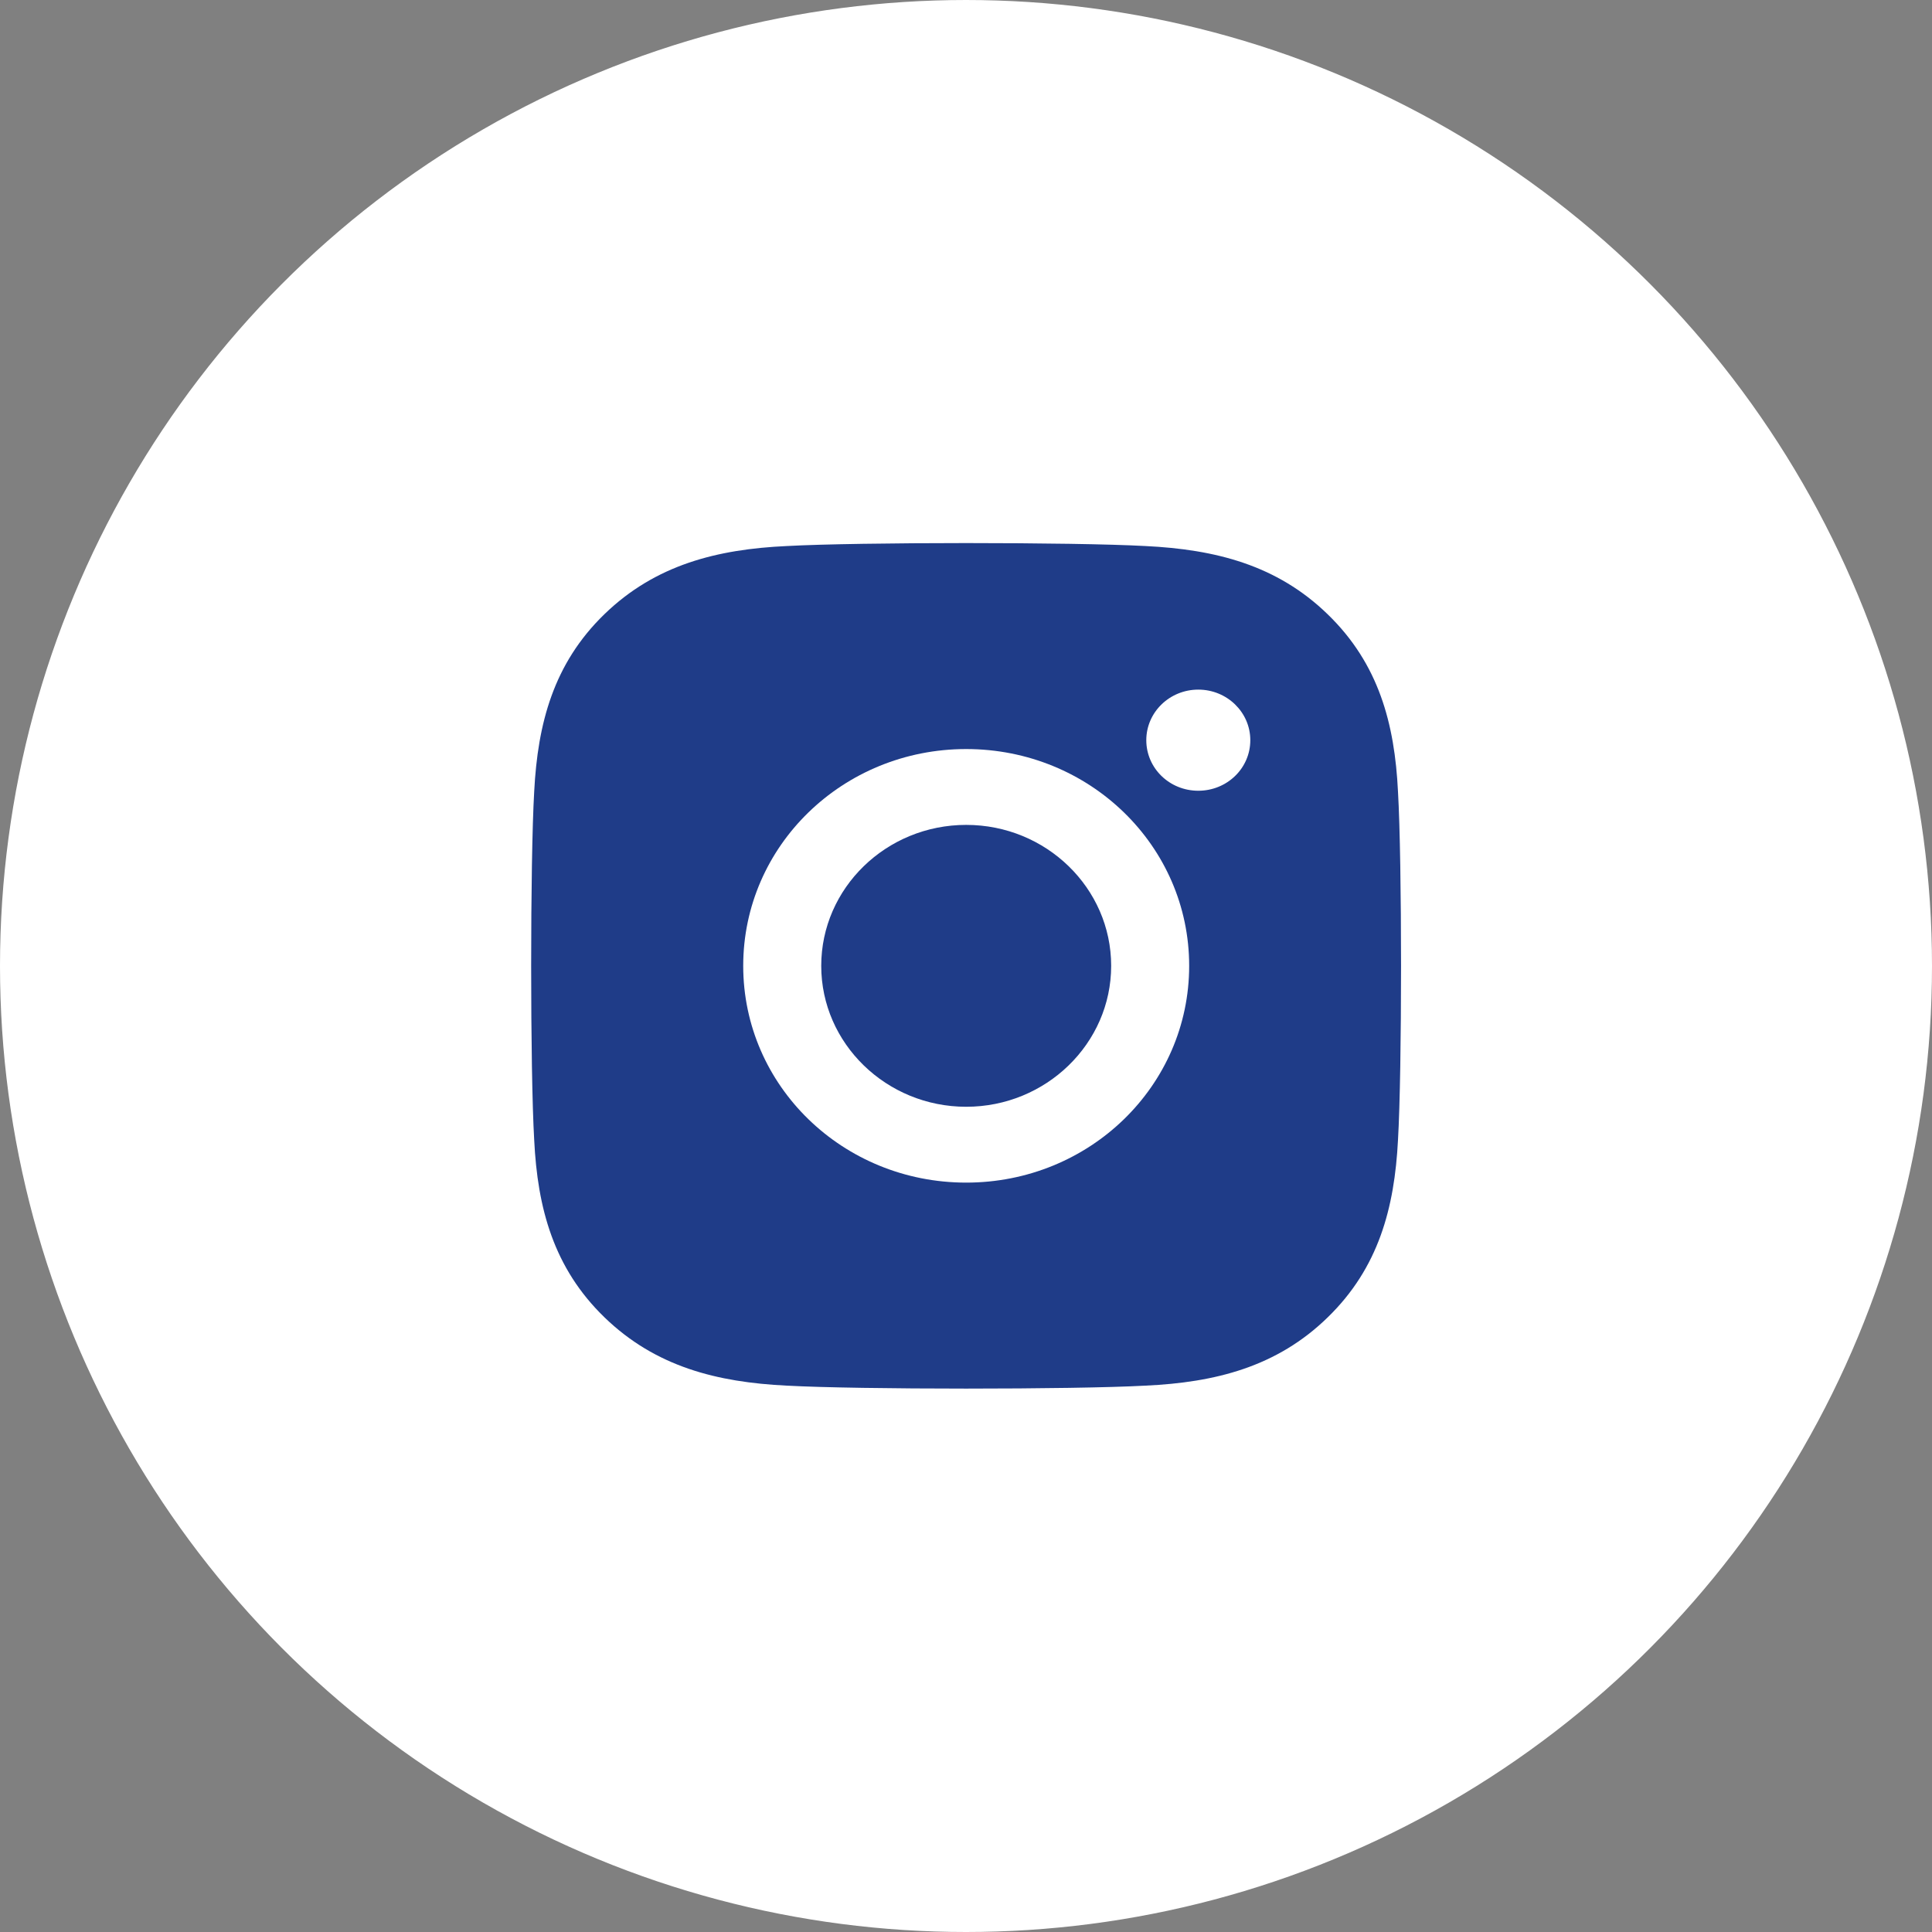 <?xml version="1.0" encoding="UTF-8"?> <svg xmlns="http://www.w3.org/2000/svg" width="160" height="160" viewBox="0 0 160 160" fill="none"><rect x="0" y="0" width="160" height="160" fill="#808080" stroke="none"/> <circle cx="80" cy="80" r="79" fill="white" stroke="white" stroke-width="2"></circle> <g clip-path="url(#clip0_520_9927)"> <path d="M80.016 62.033C69.795 62.033 61.55 70.049 61.55 79.986C61.55 89.924 69.795 97.939 80.016 97.939C90.238 97.939 98.483 89.924 98.483 79.986C98.483 70.049 90.238 62.033 80.016 62.033ZM80.016 91.658C73.411 91.658 68.011 86.424 68.011 79.986C68.011 73.549 73.395 68.314 80.016 68.314C86.638 68.314 92.022 73.549 92.022 79.986C92.022 86.424 86.622 91.658 80.016 91.658ZM103.545 61.299C103.545 63.627 101.616 65.486 99.238 65.486C96.843 65.486 94.931 63.611 94.931 61.299C94.931 58.986 96.859 57.111 99.238 57.111C101.616 57.111 103.545 58.986 103.545 61.299ZM115.775 65.549C115.502 59.94 114.184 54.971 109.957 50.877C105.747 46.783 100.636 45.502 94.866 45.221C88.92 44.893 71.097 44.893 65.15 45.221C59.397 45.486 54.286 46.768 50.059 50.861C45.833 54.955 44.531 59.924 44.241 65.533C43.904 71.314 43.904 88.643 44.241 94.424C44.515 100.033 45.833 105.002 50.059 109.096C54.286 113.189 59.381 114.471 65.15 114.752C71.097 115.08 88.92 115.08 94.866 114.752C100.636 114.486 105.747 113.205 109.957 109.096C114.168 105.002 115.486 100.033 115.775 94.424C116.113 88.643 116.113 71.33 115.775 65.549Z" fill="#1F3C88"></path> <path d="M80.016 62.033C69.795 62.033 61.55 70.049 61.55 79.986C61.55 89.924 69.795 97.939 80.016 97.939C90.238 97.939 98.482 89.924 98.482 79.986C98.482 70.049 90.238 62.033 80.016 62.033ZM80.016 91.658C73.411 91.658 68.011 86.424 68.011 79.986C68.011 73.549 73.395 68.314 80.016 68.314C86.638 68.314 92.022 73.549 92.022 79.986C92.022 86.424 86.622 91.658 80.016 91.658Z" fill="white"></path> </g> <defs> <clipPath id="clip0_520_9927"> <rect width="18" height="20" fill="white" transform="translate(44 40.002) scale(4)"></rect> </clipPath> </defs> </svg> 